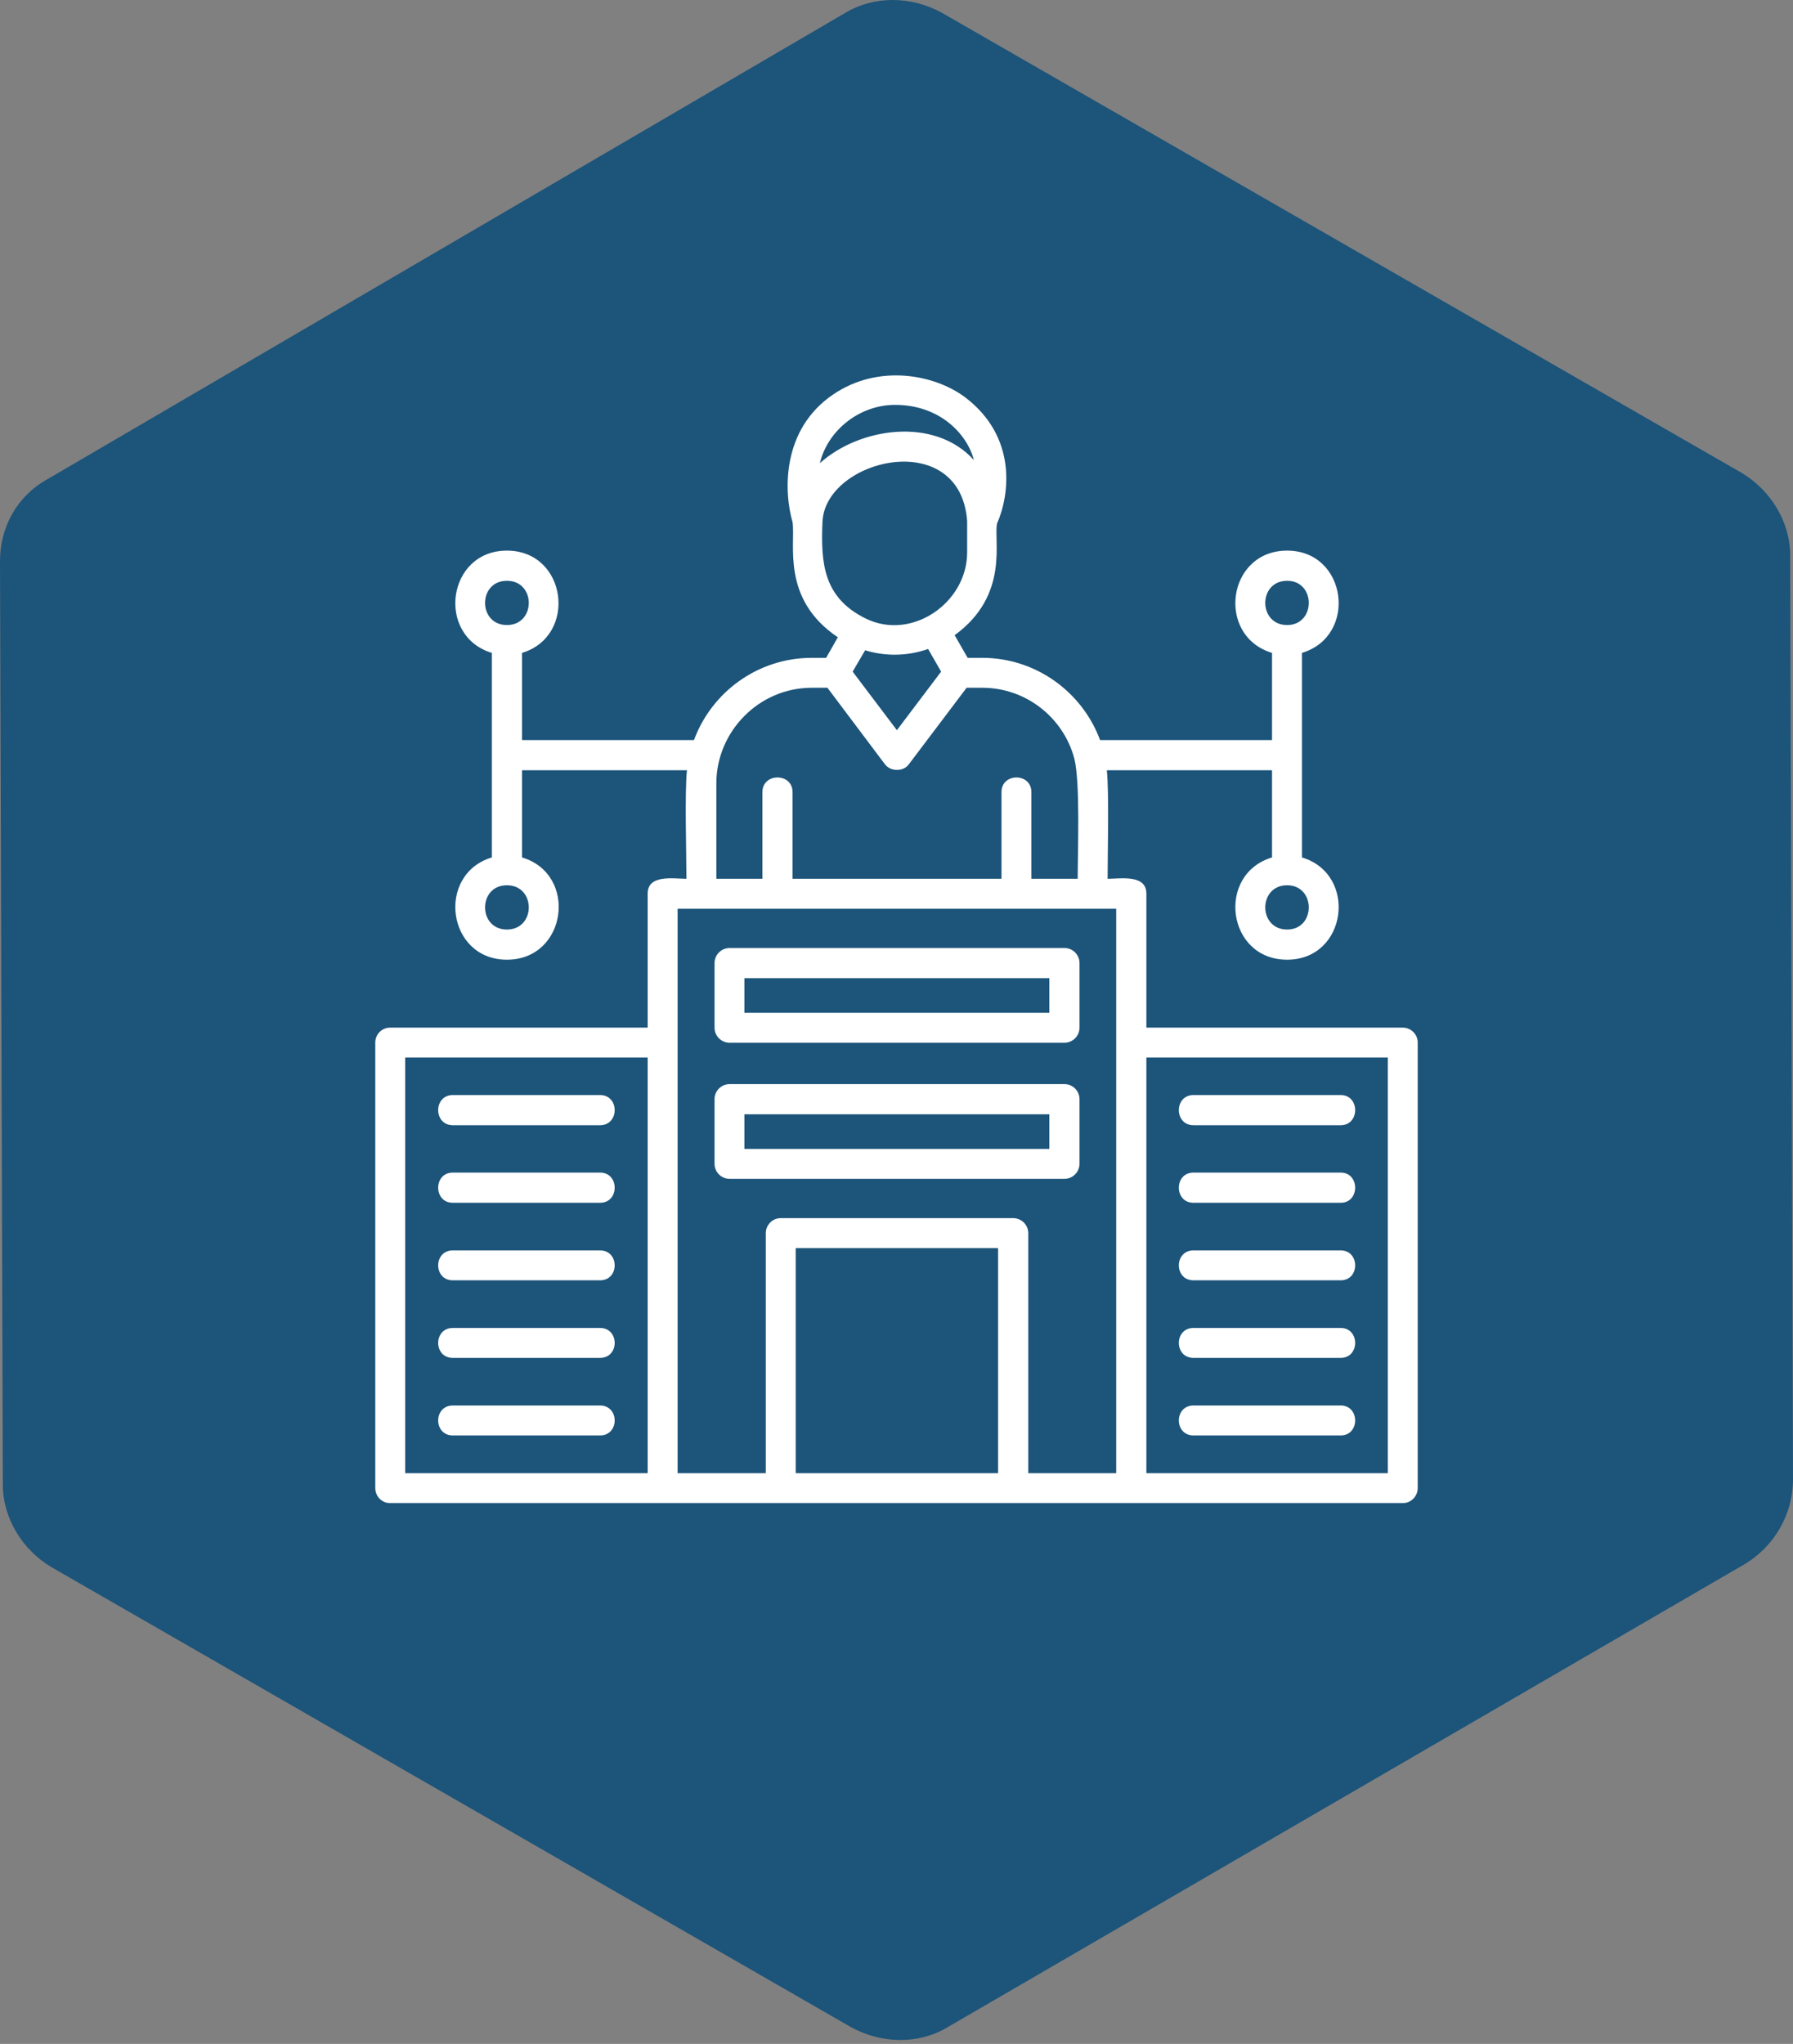 <?xml version="1.0" encoding="UTF-8"?> <svg xmlns="http://www.w3.org/2000/svg" width="86" height="98" viewBox="0 0 86 98" fill="none"><rect x="0" y="0" width="86" height="98" fill="#808080" stroke="none"/><path d="M83.687 74.995L45.449 97.201C44.089 98.018 42.32 98.018 40.823 97.201L2.449 75.131C1.089 74.314 0.136 72.815 0.136 71.181L0 26.906C0 25.271 0.816 23.772 2.313 22.955L40.551 0.613C41.911 -0.204 43.68 -0.204 45.177 0.613L83.551 22.682C84.911 23.5 85.864 24.998 85.864 26.633L86 70.908C86 72.679 85.047 74.178 83.687 74.995Z" fill="#1C547A"></path><path fill-rule="evenodd" clip-rule="evenodd" d="M36.568 42.136V37.98C36.568 37.044 38.015 37.044 38.015 37.98V42.136H48.035V37.98C48.035 37.044 49.47 37.044 49.47 37.98V42.136H51.691C51.691 40.788 51.816 37.519 51.529 36.371C51.005 34.412 49.22 32.977 47.112 32.977H46.363L43.593 36.645C43.331 37.007 42.719 37.007 42.445 36.645L39.687 32.977H38.938C36.38 32.977 34.359 35.098 34.359 37.556V42.136H36.568ZM54.261 72.071H18.711C18.312 72.071 18 71.746 18 71.347V49.984C18 49.597 18.312 49.273 18.711 49.273H31.065V42.847C31.065 41.911 32.312 42.136 32.924 42.136C32.924 40.888 32.837 38.018 32.949 36.932H25.038V41.112C27.745 41.923 27.196 46.016 24.314 46.016C21.431 46.016 20.907 41.923 23.59 41.112V31.305C20.907 30.493 21.431 26.401 24.314 26.401C27.196 26.401 27.721 30.493 25.038 31.305V35.485H33.286C34.134 33.189 36.343 31.542 38.938 31.542H39.625L40.186 30.556C37.453 28.721 38.165 26.089 38.015 25.041C37.591 23.581 37.478 20.598 39.962 18.914C42.17 17.416 44.853 17.978 46.276 19.038C48.809 20.948 48.422 23.743 47.823 25.103C47.648 25.914 48.434 28.534 45.789 30.456L46.413 31.542H47.112C49.694 31.542 51.916 33.189 52.764 35.485H61.012V31.305C58.317 30.493 58.841 26.401 61.736 26.401C64.618 26.401 65.142 30.493 62.447 31.305V41.112C65.142 41.923 64.618 46.016 61.736 46.016C58.841 46.016 58.317 41.923 61.012 41.112V36.932H53.089C53.201 38.018 53.126 40.888 53.126 42.136C53.737 42.136 54.985 41.911 54.985 42.847V49.273H67.289C67.676 49.273 68 49.597 68 49.984V71.347C68 71.746 67.676 72.071 67.289 72.071H54.261ZM32.5 70.636H36.73V59.131C36.73 58.731 37.054 58.407 37.441 58.407H48.596C48.996 58.407 49.32 58.731 49.32 59.131V70.636H53.538V43.571H37.291H32.5V70.636ZM19.435 70.636H31.065V50.708H19.435V70.636ZM54.985 70.636H66.565V50.708H54.985V70.636ZM38.165 70.636H47.873V59.842H38.165V70.636ZM61.736 42.447C60.338 42.447 60.338 44.569 61.736 44.569C63.121 44.569 63.121 42.447 61.736 42.447ZM61.736 27.848C60.338 27.848 60.338 29.969 61.736 29.969C63.121 29.969 63.121 27.848 61.736 27.848ZM24.314 42.447C22.916 42.447 22.916 44.569 24.314 44.569C25.712 44.569 25.712 42.447 24.314 42.447ZM24.314 27.848C22.916 27.848 22.916 29.969 24.314 29.969C25.712 29.969 25.712 27.848 24.314 27.848ZM28.781 53.952H21.718C20.783 53.952 20.783 52.505 21.718 52.505H28.781C29.717 52.505 29.717 53.952 28.781 53.952ZM28.781 57.671H21.718C20.783 57.671 20.783 56.223 21.718 56.223H28.781C29.717 56.223 29.717 57.671 28.781 57.671ZM28.781 61.389H21.718C20.783 61.389 20.783 59.954 21.718 59.954H28.781C29.717 59.954 29.717 61.389 28.781 61.389ZM28.781 65.108H21.718C20.783 65.108 20.783 63.673 21.718 63.673H28.781C29.717 63.673 29.717 65.108 28.781 65.108ZM28.781 68.826H21.718C20.783 68.826 20.783 67.391 21.718 67.391H28.781C29.717 67.391 29.717 68.826 28.781 68.826ZM64.306 53.952H57.244C56.308 53.952 56.308 52.505 57.244 52.505H64.306C65.23 52.505 65.23 53.952 64.306 53.952ZM64.306 57.671H57.244C56.308 57.671 56.308 56.223 57.244 56.223H64.306C65.23 56.223 65.23 57.671 64.306 57.671ZM64.306 61.389H57.244C56.308 61.389 56.308 59.954 57.244 59.954H64.306C65.23 59.954 65.23 61.389 64.306 61.389ZM64.306 65.108H57.244C56.308 65.108 56.308 63.673 57.244 63.673H64.306C65.23 63.673 65.23 65.108 64.306 65.108ZM64.306 68.826H57.244C56.308 68.826 56.308 67.391 57.244 67.391H64.306C65.23 67.391 65.23 68.826 64.306 68.826ZM51.055 49.997H34.995C34.596 49.997 34.272 49.672 34.272 49.273V46.178C34.272 45.779 34.596 45.455 34.995 45.455H51.055C51.454 45.455 51.778 45.779 51.778 46.178V49.273C51.778 49.672 51.454 49.997 51.055 49.997ZM35.706 48.562H50.331V46.902H35.706V48.562ZM51.055 56.523H34.995C34.596 56.523 34.272 56.198 34.272 55.799V52.705C34.272 52.305 34.596 51.981 34.995 51.981H51.055C51.454 51.981 51.778 52.305 51.778 52.705V55.799C51.778 56.198 51.454 56.523 51.055 56.523ZM35.706 55.088H50.331V53.428H35.706V55.088ZM46.388 24.978C46.051 20.448 39.587 21.996 39.45 25.015C39.363 27.024 39.5 28.659 41.521 29.657C43.742 30.743 46.388 28.896 46.388 26.488V24.978ZM42.931 19.413C41.222 19.413 39.7 20.636 39.325 22.208C41.222 20.498 44.816 19.962 46.712 22.058C46.388 20.81 45.078 19.413 42.931 19.413ZM42.919 31.392C42.42 31.392 41.946 31.317 41.496 31.18L40.897 32.203L43.019 35.011L45.14 32.203L44.516 31.117C44.017 31.292 43.48 31.392 42.919 31.392Z" fill="white"></path></svg> 